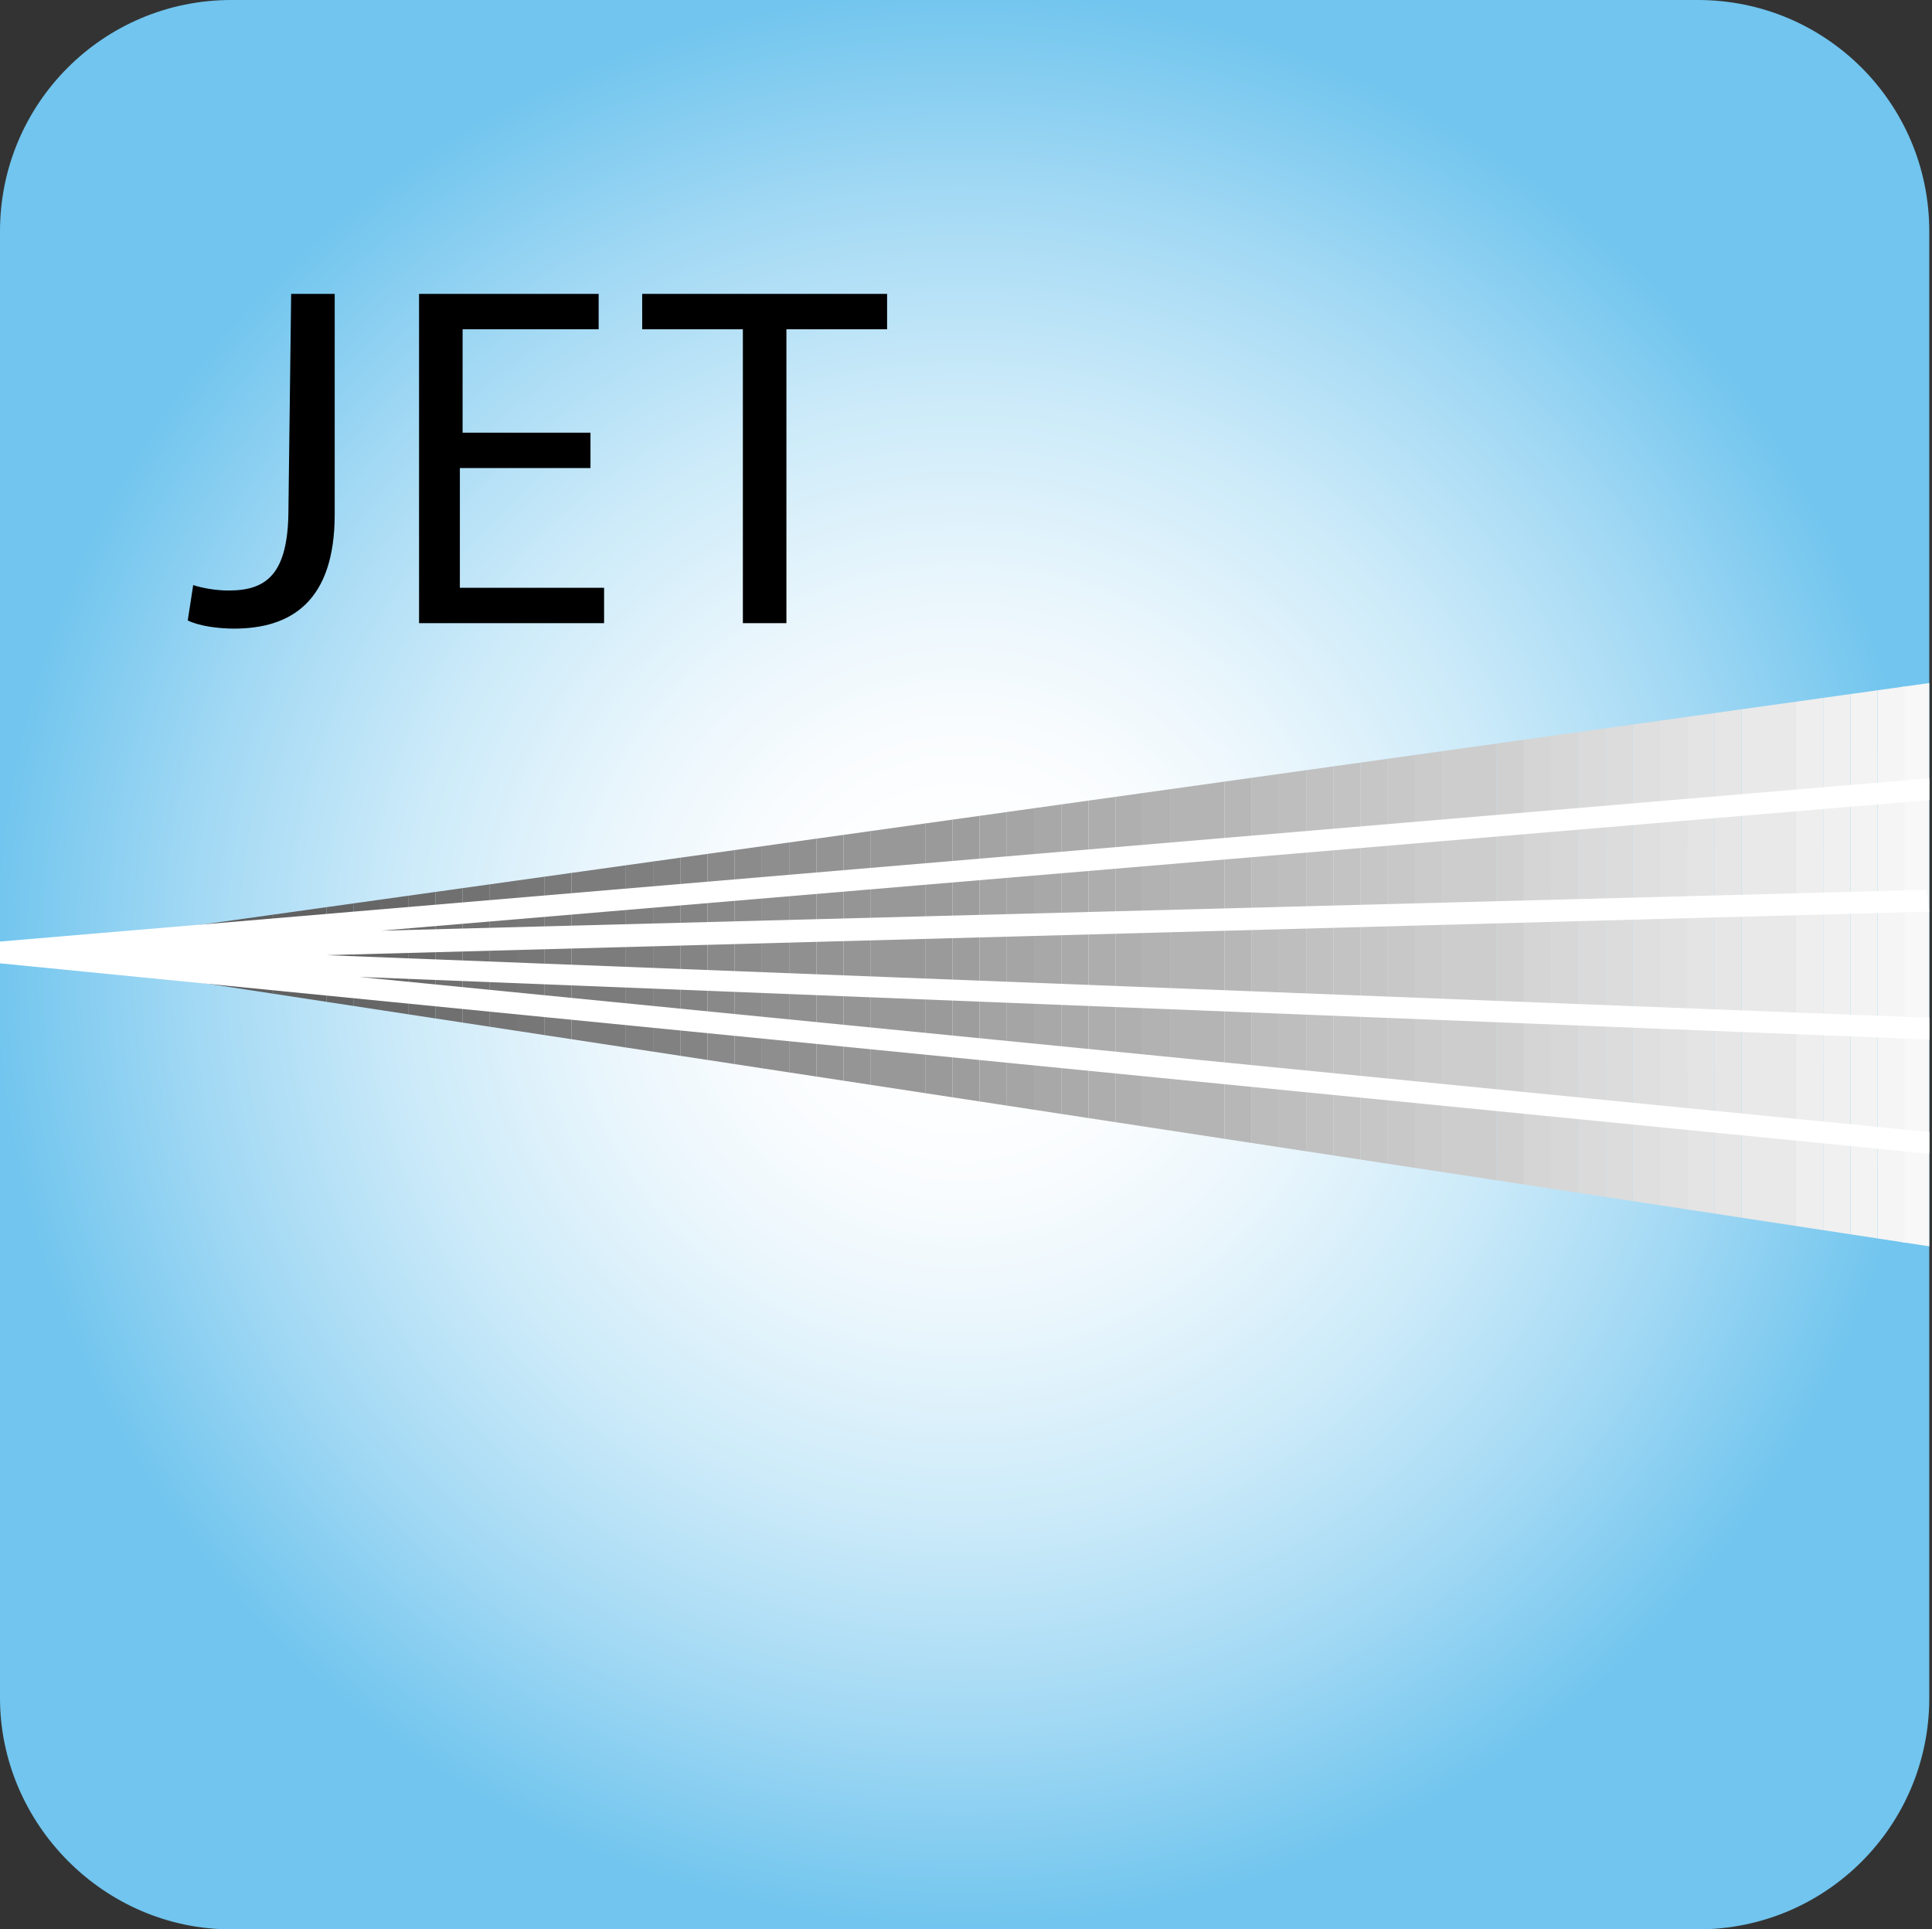 <?xml version="1.0" encoding="utf-8"?>
<!-- Generator: Adobe Illustrator 24.0.2, SVG Export Plug-In . SVG Version: 6.00 Build 0)  -->
<svg version="1.1" id="Layer_1" xmlns="http://www.w3.org/2000/svg" xmlns:xlink="http://www.w3.org/1999/xlink" x="0px" y="0px"
	 width="71px" height="70.9px" viewBox="0 0 71 70.9" style="enable-background:new 0 0 71 70.9;" xml:space="preserve">
<rect x="0" y="0" width="71" height="70.9" fill="#333333" stroke="none"/>
<style type="text/css">
	.st0{fill:url(#SVGID_1_);}
	.st1{clip-path:url(#SVGID_3_);}
	.st2{clip-path:url(#SVGID_5_);fill:#F8F8F8;}
	.st3{clip-path:url(#SVGID_7_);fill:#F7F7F7;}
	.st4{clip-path:url(#SVGID_9_);fill:#F6F6F6;}
	.st5{clip-path:url(#SVGID_11_);fill:#F5F5F5;}
	.st6{clip-path:url(#SVGID_13_);fill:#F4F4F4;}
	.st7{clip-path:url(#SVGID_15_);fill:#F3F3F3;}
	.st8{clip-path:url(#SVGID_17_);fill:#F2F2F2;}
	.st9{clip-path:url(#SVGID_19_);fill:#F1F1F1;}
	.st10{clip-path:url(#SVGID_21_);fill:#F0F0F0;}
	.st11{clip-path:url(#SVGID_23_);fill:#EFEFEF;}
	.st12{clip-path:url(#SVGID_25_);fill:#EEEEEE;}
	.st13{clip-path:url(#SVGID_27_);fill:#EDEDED;}
	.st14{clip-path:url(#SVGID_29_);fill:#ECECEC;}
	.st15{clip-path:url(#SVGID_31_);fill:#EBEBEB;}
	.st16{clip-path:url(#SVGID_33_);fill:#EAEAEA;}
	.st17{clip-path:url(#SVGID_35_);fill:#E9E9E9;}
	.st18{clip-path:url(#SVGID_37_);fill:#E8E8E8;}
	.st19{clip-path:url(#SVGID_39_);fill:#E7E7E7;}
	.st20{clip-path:url(#SVGID_41_);fill:#E6E6E6;}
	.st21{clip-path:url(#SVGID_43_);fill:#E5E5E5;}
	.st22{clip-path:url(#SVGID_45_);fill:#E4E4E4;}
	.st23{clip-path:url(#SVGID_47_);fill:#E3E3E3;}
	.st24{clip-path:url(#SVGID_49_);fill:#E2E2E2;}
	.st25{clip-path:url(#SVGID_51_);fill:#E1E1E1;}
	.st26{clip-path:url(#SVGID_53_);fill:#E0E0E0;}
	.st27{clip-path:url(#SVGID_55_);fill:#DFDFDF;}
	.st28{clip-path:url(#SVGID_57_);fill:#DEDEDE;}
	.st29{clip-path:url(#SVGID_59_);fill:#DDDDDD;}
	.st30{clip-path:url(#SVGID_61_);fill:#DCDCDC;}
	.st31{clip-path:url(#SVGID_63_);fill:#DBDBDB;}
	.st32{clip-path:url(#SVGID_65_);fill:#DADADA;}
	.st33{clip-path:url(#SVGID_67_);fill:#D9D9D9;}
	.st34{clip-path:url(#SVGID_69_);fill:#D8D8D8;}
	.st35{clip-path:url(#SVGID_71_);fill:#D7D7D7;}
	.st36{clip-path:url(#SVGID_73_);fill:#D6D6D6;}
	.st37{clip-path:url(#SVGID_75_);fill:#D5D5D5;}
	.st38{clip-path:url(#SVGID_77_);fill:#D4D4D4;}
	.st39{clip-path:url(#SVGID_79_);fill:#D3D3D3;}
	.st40{clip-path:url(#SVGID_81_);fill:#D2D2D2;}
	.st41{clip-path:url(#SVGID_83_);fill:#D1D1D1;}
	.st42{clip-path:url(#SVGID_85_);fill:#D0D0D0;}
	.st43{clip-path:url(#SVGID_87_);fill:#CFCFCF;}
	.st44{clip-path:url(#SVGID_89_);fill:#CECECE;}
	.st45{clip-path:url(#SVGID_91_);fill:#CDCDCD;}
	.st46{clip-path:url(#SVGID_93_);fill:#CCCCCC;}
	.st47{clip-path:url(#SVGID_95_);fill:#CBCBCB;}
	.st48{clip-path:url(#SVGID_97_);fill:#CACACA;}
	.st49{clip-path:url(#SVGID_99_);fill:#C9C9C9;}
	.st50{clip-path:url(#SVGID_101_);fill:#C8C8C8;}
	.st51{clip-path:url(#SVGID_103_);fill:#C7C7C7;}
	.st52{clip-path:url(#SVGID_105_);fill:#C6C6C6;}
	.st53{clip-path:url(#SVGID_107_);fill:#C5C5C5;}
	.st54{clip-path:url(#SVGID_109_);fill:#C4C4C4;}
	.st55{clip-path:url(#SVGID_111_);fill:#C3C3C3;}
	.st56{clip-path:url(#SVGID_113_);fill:#C2C2C2;}
	.st57{clip-path:url(#SVGID_115_);fill:#C1C1C1;}
	.st58{clip-path:url(#SVGID_117_);fill:#C0C0C0;}
	.st59{clip-path:url(#SVGID_119_);fill:#BFBFBF;}
	.st60{clip-path:url(#SVGID_121_);fill:#BEBEBE;}
	.st61{clip-path:url(#SVGID_123_);fill:#BDBDBD;}
	.st62{clip-path:url(#SVGID_125_);fill:#BCBCBC;}
	.st63{clip-path:url(#SVGID_127_);fill:#BBBBBB;}
	.st64{clip-path:url(#SVGID_129_);fill:#BABABA;}
	.st65{clip-path:url(#SVGID_131_);fill:#B9B9B9;}
	.st66{clip-path:url(#SVGID_133_);fill:#B8B8B8;}
	.st67{clip-path:url(#SVGID_135_);fill:#B7B7B7;}
	.st68{clip-path:url(#SVGID_137_);fill:#B6B6B6;}
	.st69{clip-path:url(#SVGID_139_);fill:#B5B5B5;}
	.st70{clip-path:url(#SVGID_141_);fill:#B4B4B4;}
	.st71{clip-path:url(#SVGID_143_);fill:#B3B3B3;}
	.st72{clip-path:url(#SVGID_145_);fill:#B2B2B2;}
	.st73{clip-path:url(#SVGID_147_);fill:#B1B1B1;}
	.st74{clip-path:url(#SVGID_149_);fill:#B0B0B0;}
	.st75{clip-path:url(#SVGID_151_);fill:#AFAFAF;}
	.st76{clip-path:url(#SVGID_153_);fill:#AEAEAE;}
	.st77{clip-path:url(#SVGID_155_);fill:#ADADAD;}
	.st78{clip-path:url(#SVGID_157_);fill:#ACACAC;}
	.st79{clip-path:url(#SVGID_159_);fill:#ABABAB;}
	.st80{clip-path:url(#SVGID_161_);fill:#AAAAAA;}
	.st81{clip-path:url(#SVGID_163_);fill:#A9A9A9;}
	.st82{clip-path:url(#SVGID_165_);fill:#A8A8A8;}
	.st83{clip-path:url(#SVGID_167_);fill:#A7A7A7;}
	.st84{clip-path:url(#SVGID_169_);fill:#A6A6A6;}
	.st85{clip-path:url(#SVGID_171_);fill:#A5A5A5;}
	.st86{clip-path:url(#SVGID_173_);fill:#A4A4A4;}
	.st87{clip-path:url(#SVGID_175_);fill:#A3A3A3;}
	.st88{clip-path:url(#SVGID_177_);fill:#A2A2A2;}
	.st89{clip-path:url(#SVGID_179_);fill:#A1A1A1;}
	.st90{clip-path:url(#SVGID_181_);fill:#A0A0A0;}
	.st91{clip-path:url(#SVGID_183_);fill:#9E9E9F;}
	.st92{clip-path:url(#SVGID_185_);fill:#9D9D9E;}
	.st93{clip-path:url(#SVGID_187_);fill:#9C9C9D;}
	.st94{clip-path:url(#SVGID_189_);fill:#9B9B9C;}
	.st95{clip-path:url(#SVGID_191_);fill:#9A9A9B;}
	.st96{clip-path:url(#SVGID_193_);fill:#99999A;}
	.st97{clip-path:url(#SVGID_195_);fill:#989899;}
	.st98{clip-path:url(#SVGID_197_);fill:#979798;}
	.st99{clip-path:url(#SVGID_199_);fill:#969697;}
	.st100{clip-path:url(#SVGID_201_);fill:#959596;}
	.st101{clip-path:url(#SVGID_203_);fill:#949495;}
	.st102{clip-path:url(#SVGID_205_);fill:#939394;}
	.st103{clip-path:url(#SVGID_207_);fill:#929293;}
	.st104{clip-path:url(#SVGID_209_);fill:#919192;}
	.st105{clip-path:url(#SVGID_211_);fill:#909091;}
	.st106{clip-path:url(#SVGID_213_);fill:#8F8F90;}
	.st107{clip-path:url(#SVGID_215_);fill:#8E8E8F;}
	.st108{clip-path:url(#SVGID_217_);fill:#8D8D8E;}
	.st109{clip-path:url(#SVGID_219_);fill:#8C8C8D;}
	.st110{clip-path:url(#SVGID_221_);fill:#8B8B8C;}
	.st111{clip-path:url(#SVGID_223_);fill:#8A8A8B;}
	.st112{clip-path:url(#SVGID_225_);fill:#89898A;}
	.st113{clip-path:url(#SVGID_227_);fill:#888889;}
	.st114{clip-path:url(#SVGID_229_);fill:#878788;}
	.st115{clip-path:url(#SVGID_231_);fill:#868687;}
	.st116{clip-path:url(#SVGID_233_);fill:#858586;}
	.st117{clip-path:url(#SVGID_235_);fill:#848485;}
	.st118{clip-path:url(#SVGID_237_);fill:#838384;}
	.st119{clip-path:url(#SVGID_239_);fill:#828283;}
	.st120{clip-path:url(#SVGID_241_);fill:#818182;}
	.st121{clip-path:url(#SVGID_243_);fill:#808081;}
	.st122{clip-path:url(#SVGID_245_);fill:#7F7F80;}
	.st123{clip-path:url(#SVGID_247_);fill:#7E7E7F;}
	.st124{clip-path:url(#SVGID_249_);fill:#7D7D7E;}
	.st125{clip-path:url(#SVGID_251_);fill:#7C7C7D;}
	.st126{clip-path:url(#SVGID_253_);fill:#7B7B7C;}
	.st127{clip-path:url(#SVGID_255_);fill:#7A7A7B;}
	.st128{clip-path:url(#SVGID_257_);fill:#79797A;}
	.st129{clip-path:url(#SVGID_259_);fill:#787879;}
	.st130{clip-path:url(#SVGID_261_);fill:#777778;}
	.st131{clip-path:url(#SVGID_263_);fill:#767677;}
	.st132{clip-path:url(#SVGID_265_);fill:#757576;}
	.st133{clip-path:url(#SVGID_267_);fill:#747475;}
	.st134{clip-path:url(#SVGID_269_);fill:#737374;}
	.st135{clip-path:url(#SVGID_271_);fill:#727273;}
	.st136{clip-path:url(#SVGID_273_);fill:#717172;}
	.st137{clip-path:url(#SVGID_275_);fill:#707071;}
	.st138{clip-path:url(#SVGID_277_);fill:#6F6F70;}
	.st139{clip-path:url(#SVGID_279_);fill:#6E6E6F;}
	.st140{clip-path:url(#SVGID_281_);fill:#6D6D6E;}
	.st141{clip-path:url(#SVGID_283_);fill:#6C6C6D;}
	.st142{clip-path:url(#SVGID_285_);fill:#6B6B6C;}
	.st143{clip-path:url(#SVGID_287_);fill:#6A6A6B;}
	.st144{clip-path:url(#SVGID_289_);fill:#69696A;}
	.st145{clip-path:url(#SVGID_291_);fill:#686869;}
	.st146{clip-path:url(#SVGID_293_);fill:#676768;}
	.st147{clip-path:url(#SVGID_295_);fill:#666667;}
	.st148{clip-path:url(#SVGID_297_);fill:#656566;}
	.st149{clip-path:url(#SVGID_299_);fill:#646465;}
	.st150{clip-path:url(#SVGID_301_);fill:#636364;}
	.st151{clip-path:url(#SVGID_303_);fill:#626263;}
	.st152{clip-path:url(#SVGID_305_);fill:#616162;}
	.st153{clip-path:url(#SVGID_307_);fill:#606061;}
	.st154{clip-path:url(#SVGID_309_);fill:#5F5F60;}
	.st155{clip-path:url(#SVGID_311_);fill:#5E5E5F;}
	.st156{clip-path:url(#SVGID_313_);fill:#5D5D5E;}
	.st157{clip-path:url(#SVGID_315_);fill:#5C5C5D;}
	.st158{clip-path:url(#SVGID_317_);fill:#5B5B5C;}
	.st159{clip-path:url(#SVGID_319_);fill:#5A5A5B;}
	.st160{clip-path:url(#SVGID_321_);fill:#59595A;}
	.st161{clip-path:url(#SVGID_323_);fill:#585859;}
	.st162{clip-path:url(#SVGID_325_);fill:#575758;}
	.st163{clip-path:url(#SVGID_327_);fill:#565657;}
	.st164{clip-path:url(#SVGID_329_);fill:#555556;}
	.st165{clip-path:url(#SVGID_331_);fill:#545455;}
	.st166{clip-path:url(#SVGID_333_);fill:#535354;}
	.st167{clip-path:url(#SVGID_335_);fill:#525253;}
	.st168{clip-path:url(#SVGID_337_);fill:#515152;}
	.st169{clip-path:url(#SVGID_339_);fill:#505051;}
	.st170{clip-path:url(#SVGID_341_);fill:#4F4F50;}
	.st171{clip-path:url(#SVGID_343_);fill:#4E4E4F;}
	.st172{clip-path:url(#SVGID_345_);fill:#4D4D4E;}
	.st173{clip-path:url(#SVGID_347_);fill:#4C4C4D;}
	.st174{clip-path:url(#SVGID_349_);fill:#4B4B4C;}
	.st175{clip-path:url(#SVGID_351_);fill:#4A4A4B;}
	.st176{clip-path:url(#SVGID_353_);fill:#49494A;}
	.st177{clip-path:url(#SVGID_355_);fill:#484849;}
	.st178{clip-path:url(#SVGID_357_);fill:#474748;}
	.st179{clip-path:url(#SVGID_359_);fill:#464647;}
	.st180{fill:#FFFFFF;}
</style>
<g>
	
		<radialGradient id="SVGID_1_" cx="-252.462" cy="381.926" r="2.184" gradientTransform="matrix(16.385 0 0 16.384 4171.944 -6222.225)" gradientUnits="userSpaceOnUse">
		<stop  offset="0" style="stop-color:#FFFFFF"/>
		<stop  offset="0.121" style="stop-color:#FFFFFF"/>
		<stop  offset="0.239" style="stop-color:#F9FCFE"/>
		<stop  offset="0.4" style="stop-color:#E7F5FC"/>
		<stop  offset="0.584" style="stop-color:#CBEAF9"/>
		<stop  offset="0.787" style="stop-color:#A3D9F4"/>
		<stop  offset="1" style="stop-color:#71C5EE"/>
	</radialGradient>
	<path class="st0" d="M0,8.5C0,3.8,3.8,0,8.5,0h53.9c4.7,0,8.5,3.8,8.5,8.5v53.9c0,4.7-3.8,8.5-8.5,8.5H8.5C3.8,70.9,0,67,0,62.4
		V8.5z"/>
</g>
<g>
	<g>
		<g>
			<defs>
				<polygon id="SVGID_2_" points="0.1,35 70.9,45.8 70.9,25.1 				"/>
			</defs>
			<clipPath id="SVGID_3_">
				<use xlink:href="#SVGID_2_"  style="overflow:visible;"/>
			</clipPath>
			<g class="st1">
				<g>
					<g>
						<defs>
							<rect id="SVGID_4_" x="0.1" y="25.1" width="70.8" height="20.7"/>
						</defs>
						<clipPath id="SVGID_5_">
							<use xlink:href="#SVGID_4_"  style="overflow:visible;"/>
						</clipPath>
						<polygon class="st2" points="69.9,46 69.9,25.1 71,24.8 71,46 						"/>
					</g>
					<g>
						<defs>
							<rect id="SVGID_6_" x="0.1" y="25.1" width="70.8" height="20.7"/>
						</defs>
						<clipPath id="SVGID_7_">
							<use xlink:href="#SVGID_6_"  style="overflow:visible;"/>
						</clipPath>
						<rect x="70" y="25.2" class="st3" width="0" height="20.8"/>
					</g>
					<g>
						<defs>
							<rect id="SVGID_8_" x="0.1" y="25.1" width="70.8" height="20.7"/>
						</defs>
						<clipPath id="SVGID_9_">
							<use xlink:href="#SVGID_8_"  style="overflow:visible;"/>
						</clipPath>
						<rect x="70" y="25.2" class="st4" width="0" height="20.8"/>
					</g>
					<g>
						<defs>
							<rect id="SVGID_10_" x="0.1" y="25.1" width="70.8" height="20.7"/>
						</defs>
						<clipPath id="SVGID_11_">
							<use xlink:href="#SVGID_10_"  style="overflow:visible;"/>
						</clipPath>
						<polygon class="st5" points="69,46 69,25.2 70,24.9 70,46 						"/>
					</g>
					<g>
						<defs>
							<rect id="SVGID_12_" x="0.1" y="25.1" width="70.8" height="20.7"/>
						</defs>
						<clipPath id="SVGID_13_">
							<use xlink:href="#SVGID_12_"  style="overflow:visible;"/>
						</clipPath>
						<rect x="69" y="25.2" class="st6" width="0" height="20.8"/>
					</g>
					<g>
						<defs>
							<rect id="SVGID_14_" x="0.1" y="25.1" width="70.8" height="20.7"/>
						</defs>
						<clipPath id="SVGID_15_">
							<use xlink:href="#SVGID_14_"  style="overflow:visible;"/>
						</clipPath>
						<rect x="68" y="25" class="st7" width="1" height="21"/>
					</g>
					<g>
						<defs>
							<rect id="SVGID_16_" x="0.1" y="25.1" width="70.8" height="20.7"/>
						</defs>
						<clipPath id="SVGID_17_">
							<use xlink:href="#SVGID_16_"  style="overflow:visible;"/>
						</clipPath>
						<rect x="68" y="25.2" class="st8" width="0" height="20.8"/>
					</g>
					<g>
						<defs>
							<rect id="SVGID_18_" x="0.1" y="25.1" width="70.8" height="20.7"/>
						</defs>
						<clipPath id="SVGID_19_">
							<use xlink:href="#SVGID_18_"  style="overflow:visible;"/>
						</clipPath>
						<rect x="68" y="25.2" class="st9" width="0" height="20.8"/>
					</g>
					<g>
						<defs>
							<rect id="SVGID_20_" x="0.1" y="25.1" width="70.8" height="20.7"/>
						</defs>
						<clipPath id="SVGID_21_">
							<use xlink:href="#SVGID_20_"  style="overflow:visible;"/>
						</clipPath>
						<rect x="67" y="25" class="st10" width="1" height="21"/>
					</g>
					<g>
						<defs>
							<rect id="SVGID_22_" x="0.1" y="25.1" width="70.8" height="20.7"/>
						</defs>
						<clipPath id="SVGID_23_">
							<use xlink:href="#SVGID_22_"  style="overflow:visible;"/>
						</clipPath>
						<rect x="67" y="25.2" class="st11" width="0" height="20.8"/>
					</g>
					<g>
						<defs>
							<rect id="SVGID_24_" x="0.1" y="25.1" width="70.8" height="20.7"/>
						</defs>
						<clipPath id="SVGID_25_">
							<use xlink:href="#SVGID_24_"  style="overflow:visible;"/>
						</clipPath>
						<rect x="66" y="25" class="st12" width="1" height="21"/>
					</g>
					<g>
						<defs>
							<rect id="SVGID_26_" x="0.1" y="25.1" width="70.8" height="20.7"/>
						</defs>
						<clipPath id="SVGID_27_">
							<use xlink:href="#SVGID_26_"  style="overflow:visible;"/>
						</clipPath>
						<rect x="66" y="25.2" class="st13" width="0" height="20.8"/>
					</g>
					<g>
						<defs>
							<rect id="SVGID_28_" x="0.1" y="25.1" width="70.8" height="20.7"/>
						</defs>
						<clipPath id="SVGID_29_">
							<use xlink:href="#SVGID_28_"  style="overflow:visible;"/>
						</clipPath>
						<rect x="66" y="25.2" class="st14" width="0" height="20.8"/>
					</g>
					<g>
						<defs>
							<rect id="SVGID_30_" x="0.1" y="25.1" width="70.8" height="20.7"/>
						</defs>
						<clipPath id="SVGID_31_">
							<use xlink:href="#SVGID_30_"  style="overflow:visible;"/>
						</clipPath>
						<rect x="66" y="25.1" class="st15" width="0" height="20.9"/>
					</g>
					<g>
						<defs>
							<rect id="SVGID_32_" x="0.1" y="25.1" width="70.8" height="20.7"/>
						</defs>
						<clipPath id="SVGID_33_">
							<use xlink:href="#SVGID_32_"  style="overflow:visible;"/>
						</clipPath>
						<rect x="66" y="25.2" class="st16" width="0" height="20.8"/>
					</g>
					<g>
						<defs>
							<rect id="SVGID_34_" x="0.1" y="25.1" width="70.8" height="20.7"/>
						</defs>
						<clipPath id="SVGID_35_">
							<use xlink:href="#SVGID_34_"  style="overflow:visible;"/>
						</clipPath>
						<rect x="64" y="25" class="st17" width="2" height="21"/>
					</g>
					<g>
						<defs>
							<rect id="SVGID_36_" x="0.1" y="25.1" width="70.8" height="20.7"/>
						</defs>
						<clipPath id="SVGID_37_">
							<use xlink:href="#SVGID_36_"  style="overflow:visible;"/>
						</clipPath>
						<rect x="64" y="25.2" class="st18" width="0" height="20.8"/>
					</g>
					<g>
						<defs>
							<rect id="SVGID_38_" x="0.1" y="25.1" width="70.8" height="20.7"/>
						</defs>
						<clipPath id="SVGID_39_">
							<use xlink:href="#SVGID_38_"  style="overflow:visible;"/>
						</clipPath>
						<rect x="64" y="25.2" class="st19" width="0" height="20.8"/>
					</g>
					<g>
						<defs>
							<rect id="SVGID_40_" x="0.1" y="25.1" width="70.8" height="20.7"/>
						</defs>
						<clipPath id="SVGID_41_">
							<use xlink:href="#SVGID_40_"  style="overflow:visible;"/>
						</clipPath>
						<rect x="63" y="25" class="st20" width="1" height="21"/>
					</g>
					<g>
						<defs>
							<rect id="SVGID_42_" x="0.1" y="25.1" width="70.8" height="20.7"/>
						</defs>
						<clipPath id="SVGID_43_">
							<use xlink:href="#SVGID_42_"  style="overflow:visible;"/>
						</clipPath>
						<rect x="63" y="25.2" class="st21" width="0" height="20.8"/>
					</g>
					<g>
						<defs>
							<rect id="SVGID_44_" x="0.1" y="25.1" width="70.8" height="20.7"/>
						</defs>
						<clipPath id="SVGID_45_">
							<use xlink:href="#SVGID_44_"  style="overflow:visible;"/>
						</clipPath>
						<rect x="62" y="25" class="st22" width="1" height="21"/>
					</g>
					<g>
						<defs>
							<rect id="SVGID_46_" x="0.1" y="25.1" width="70.8" height="20.7"/>
						</defs>
						<clipPath id="SVGID_47_">
							<use xlink:href="#SVGID_46_"  style="overflow:visible;"/>
						</clipPath>
						<rect x="62" y="25.2" class="st23" width="0" height="20.8"/>
					</g>
					<g>
						<defs>
							<rect id="SVGID_48_" x="0.1" y="25.1" width="70.8" height="20.7"/>
						</defs>
						<clipPath id="SVGID_49_">
							<use xlink:href="#SVGID_48_"  style="overflow:visible;"/>
						</clipPath>
						<rect x="62" y="25.2" class="st24" width="0" height="20.8"/>
					</g>
					<g>
						<defs>
							<rect id="SVGID_50_" x="0.1" y="25.1" width="70.8" height="20.7"/>
						</defs>
						<clipPath id="SVGID_51_">
							<use xlink:href="#SVGID_50_"  style="overflow:visible;"/>
						</clipPath>
						<rect x="61" y="25" class="st25" width="1" height="21"/>
					</g>
					<g>
						<defs>
							<rect id="SVGID_52_" x="0.1" y="25.1" width="70.8" height="20.7"/>
						</defs>
						<clipPath id="SVGID_53_">
							<use xlink:href="#SVGID_52_"  style="overflow:visible;"/>
						</clipPath>
						<rect x="61" y="25.2" class="st26" width="0" height="20.8"/>
					</g>
					<g>
						<defs>
							<rect id="SVGID_54_" x="0.1" y="25.1" width="70.8" height="20.7"/>
						</defs>
						<clipPath id="SVGID_55_">
							<use xlink:href="#SVGID_54_"  style="overflow:visible;"/>
						</clipPath>
						<rect x="60" y="25" class="st27" width="1" height="21"/>
					</g>
					<g>
						<defs>
							<rect id="SVGID_56_" x="0.1" y="25.1" width="70.8" height="20.7"/>
						</defs>
						<clipPath id="SVGID_57_">
							<use xlink:href="#SVGID_56_"  style="overflow:visible;"/>
						</clipPath>
						<rect x="60" y="25.2" class="st28" width="0" height="20.8"/>
					</g>
					<g>
						<defs>
							<rect id="SVGID_58_" x="0.1" y="25.1" width="70.8" height="20.7"/>
						</defs>
						<clipPath id="SVGID_59_">
							<use xlink:href="#SVGID_58_"  style="overflow:visible;"/>
						</clipPath>
						<rect x="60" y="25.2" class="st29" width="0" height="20.8"/>
					</g>
					<g>
						<defs>
							<rect id="SVGID_60_" x="0.1" y="25.1" width="70.8" height="20.7"/>
						</defs>
						<clipPath id="SVGID_61_">
							<use xlink:href="#SVGID_60_"  style="overflow:visible;"/>
						</clipPath>
						<rect x="59" y="25" class="st30" width="1" height="21"/>
					</g>
					<g>
						<defs>
							<rect id="SVGID_62_" x="0.1" y="25.1" width="70.8" height="20.7"/>
						</defs>
						<clipPath id="SVGID_63_">
							<use xlink:href="#SVGID_62_"  style="overflow:visible;"/>
						</clipPath>
						<rect x="59" y="25.2" class="st31" width="0" height="20.8"/>
					</g>
					<g>
						<defs>
							<rect id="SVGID_64_" x="0.1" y="25.1" width="70.8" height="20.7"/>
						</defs>
						<clipPath id="SVGID_65_">
							<use xlink:href="#SVGID_64_"  style="overflow:visible;"/>
						</clipPath>
						<rect x="58" y="25" class="st32" width="1" height="21"/>
					</g>
					<g>
						<defs>
							<rect id="SVGID_66_" x="0.1" y="25.1" width="70.8" height="20.7"/>
						</defs>
						<clipPath id="SVGID_67_">
							<use xlink:href="#SVGID_66_"  style="overflow:visible;"/>
						</clipPath>
						<rect x="58" y="25.2" class="st33" width="0" height="20.8"/>
					</g>
					<g>
						<defs>
							<rect id="SVGID_68_" x="0.1" y="25.1" width="70.8" height="20.7"/>
						</defs>
						<clipPath id="SVGID_69_">
							<use xlink:href="#SVGID_68_"  style="overflow:visible;"/>
						</clipPath>
						<rect x="58" y="25.2" class="st34" width="0" height="20.8"/>
					</g>
					<g>
						<defs>
							<rect id="SVGID_70_" x="0.1" y="25.1" width="70.8" height="20.7"/>
						</defs>
						<clipPath id="SVGID_71_">
							<use xlink:href="#SVGID_70_"  style="overflow:visible;"/>
						</clipPath>
						<rect x="57" y="25" class="st35" width="1" height="21"/>
					</g>
					<g>
						<defs>
							<rect id="SVGID_72_" x="0.1" y="25.1" width="70.8" height="20.7"/>
						</defs>
						<clipPath id="SVGID_73_">
							<use xlink:href="#SVGID_72_"  style="overflow:visible;"/>
						</clipPath>
						<rect x="57" y="25.2" class="st36" width="0" height="20.8"/>
					</g>
					<g>
						<defs>
							<rect id="SVGID_74_" x="0.1" y="25.1" width="70.8" height="20.7"/>
						</defs>
						<clipPath id="SVGID_75_">
							<use xlink:href="#SVGID_74_"  style="overflow:visible;"/>
						</clipPath>
						<rect x="56" y="25" class="st37" width="1" height="21"/>
					</g>
					<g>
						<defs>
							<rect id="SVGID_76_" x="0.1" y="25.1" width="70.8" height="20.7"/>
						</defs>
						<clipPath id="SVGID_77_">
							<use xlink:href="#SVGID_76_"  style="overflow:visible;"/>
						</clipPath>
						<rect x="56" y="25.2" class="st38" width="0" height="20.8"/>
					</g>
					<g>
						<defs>
							<rect id="SVGID_78_" x="0.1" y="25.1" width="70.8" height="20.7"/>
						</defs>
						<clipPath id="SVGID_79_">
							<use xlink:href="#SVGID_78_"  style="overflow:visible;"/>
						</clipPath>
						<rect x="56" y="25.2" class="st39" width="0" height="20.8"/>
					</g>
					<g>
						<defs>
							<rect id="SVGID_80_" x="0.1" y="25.1" width="70.8" height="20.7"/>
						</defs>
						<clipPath id="SVGID_81_">
							<use xlink:href="#SVGID_80_"  style="overflow:visible;"/>
						</clipPath>
						<rect x="56" y="25.1" class="st40" width="0" height="20.9"/>
					</g>
					<g>
						<defs>
							<rect id="SVGID_82_" x="0.1" y="25.1" width="70.8" height="20.7"/>
						</defs>
						<clipPath id="SVGID_83_">
							<use xlink:href="#SVGID_82_"  style="overflow:visible;"/>
						</clipPath>
						<rect x="56" y="25.2" class="st41" width="0" height="20.8"/>
					</g>
					<g>
						<defs>
							<rect id="SVGID_84_" x="0.1" y="25.1" width="70.8" height="20.7"/>
						</defs>
						<clipPath id="SVGID_85_">
							<use xlink:href="#SVGID_84_"  style="overflow:visible;"/>
						</clipPath>
						<rect x="55" y="25" class="st42" width="1" height="21"/>
					</g>
					<g>
						<defs>
							<rect id="SVGID_86_" x="0.1" y="25.1" width="70.8" height="20.7"/>
						</defs>
						<clipPath id="SVGID_87_">
							<use xlink:href="#SVGID_86_"  style="overflow:visible;"/>
						</clipPath>
						<rect x="55" y="25.2" class="st43" width="0" height="20.8"/>
					</g>
					<g>
						<defs>
							<rect id="SVGID_88_" x="0.1" y="25.1" width="70.8" height="20.7"/>
						</defs>
						<clipPath id="SVGID_89_">
							<use xlink:href="#SVGID_88_"  style="overflow:visible;"/>
						</clipPath>
						<rect x="55" y="25.2" class="st44" width="0" height="20.8"/>
					</g>
					<g>
						<defs>
							<rect id="SVGID_90_" x="0.1" y="25.1" width="70.8" height="20.7"/>
						</defs>
						<clipPath id="SVGID_91_">
							<use xlink:href="#SVGID_90_"  style="overflow:visible;"/>
						</clipPath>
						<rect x="53" y="25" class="st45" width="2" height="21"/>
					</g>
					<g>
						<defs>
							<rect id="SVGID_92_" x="0.1" y="25.1" width="70.8" height="20.7"/>
						</defs>
						<clipPath id="SVGID_93_">
							<use xlink:href="#SVGID_92_"  style="overflow:visible;"/>
						</clipPath>
						<rect x="53" y="25.2" class="st46" width="0" height="20.8"/>
					</g>
					<g>
						<defs>
							<rect id="SVGID_94_" x="0.1" y="25.1" width="70.8" height="20.7"/>
						</defs>
						<clipPath id="SVGID_95_">
							<use xlink:href="#SVGID_94_"  style="overflow:visible;"/>
						</clipPath>
						<rect x="52" y="25" class="st47" width="1" height="21"/>
					</g>
					<g>
						<defs>
							<rect id="SVGID_96_" x="0.1" y="25.1" width="70.8" height="20.7"/>
						</defs>
						<clipPath id="SVGID_97_">
							<use xlink:href="#SVGID_96_"  style="overflow:visible;"/>
						</clipPath>
						<rect x="52" y="25.2" class="st48" width="0" height="20.8"/>
					</g>
					<g>
						<defs>
							<rect id="SVGID_98_" x="0.1" y="25.1" width="70.8" height="20.7"/>
						</defs>
						<clipPath id="SVGID_99_">
							<use xlink:href="#SVGID_98_"  style="overflow:visible;"/>
						</clipPath>
						<rect x="52" y="25.2" class="st49" width="0" height="20.8"/>
					</g>
					<g>
						<defs>
							<rect id="SVGID_100_" x="0.1" y="25.1" width="70.8" height="20.7"/>
						</defs>
						<clipPath id="SVGID_101_">
							<use xlink:href="#SVGID_100_"  style="overflow:visible;"/>
						</clipPath>
						<rect x="51" y="25" class="st50" width="1" height="21"/>
					</g>
					<g>
						<defs>
							<rect id="SVGID_102_" x="0.1" y="25.1" width="70.8" height="20.7"/>
						</defs>
						<clipPath id="SVGID_103_">
							<use xlink:href="#SVGID_102_"  style="overflow:visible;"/>
						</clipPath>
						<rect x="51" y="25.2" class="st51" width="0" height="20.8"/>
					</g>
					<g>
						<defs>
							<rect id="SVGID_104_" x="0.1" y="25.1" width="70.8" height="20.7"/>
						</defs>
						<clipPath id="SVGID_105_">
							<use xlink:href="#SVGID_104_"  style="overflow:visible;"/>
						</clipPath>
						<rect x="50" y="25" class="st52" width="1" height="21"/>
					</g>
					<g>
						<defs>
							<rect id="SVGID_106_" x="0.1" y="25.1" width="70.8" height="20.7"/>
						</defs>
						<clipPath id="SVGID_107_">
							<use xlink:href="#SVGID_106_"  style="overflow:visible;"/>
						</clipPath>
						<rect x="50" y="25.2" class="st53" width="0" height="20.8"/>
					</g>
					<g>
						<defs>
							<rect id="SVGID_108_" x="0.1" y="25.1" width="70.8" height="20.7"/>
						</defs>
						<clipPath id="SVGID_109_">
							<use xlink:href="#SVGID_108_"  style="overflow:visible;"/>
						</clipPath>
						<rect x="50" y="25.2" class="st54" width="0" height="20.8"/>
					</g>
					<g>
						<defs>
							<rect id="SVGID_110_" x="0.1" y="25.1" width="70.8" height="20.7"/>
						</defs>
						<clipPath id="SVGID_111_">
							<use xlink:href="#SVGID_110_"  style="overflow:visible;"/>
						</clipPath>
						<rect x="49" y="25" class="st55" width="1" height="21"/>
					</g>
					<g>
						<defs>
							<rect id="SVGID_112_" x="0.1" y="25.1" width="70.8" height="20.7"/>
						</defs>
						<clipPath id="SVGID_113_">
							<use xlink:href="#SVGID_112_"  style="overflow:visible;"/>
						</clipPath>
						<rect x="49" y="25.2" class="st56" width="0" height="20.8"/>
					</g>
					<g>
						<defs>
							<rect id="SVGID_114_" x="0.1" y="25.1" width="70.8" height="20.7"/>
						</defs>
						<clipPath id="SVGID_115_">
							<use xlink:href="#SVGID_114_"  style="overflow:visible;"/>
						</clipPath>
						<rect x="48" y="25" class="st57" width="1" height="21"/>
					</g>
					<g>
						<defs>
							<rect id="SVGID_116_" x="0.1" y="25.1" width="70.8" height="20.7"/>
						</defs>
						<clipPath id="SVGID_117_">
							<use xlink:href="#SVGID_116_"  style="overflow:visible;"/>
						</clipPath>
						<rect x="48" y="25.2" class="st58" width="0" height="20.8"/>
					</g>
					<g>
						<defs>
							<rect id="SVGID_118_" x="0.1" y="25.1" width="70.8" height="20.7"/>
						</defs>
						<clipPath id="SVGID_119_">
							<use xlink:href="#SVGID_118_"  style="overflow:visible;"/>
						</clipPath>
						<rect x="48" y="25.2" class="st59" width="0" height="20.8"/>
					</g>
					<g>
						<defs>
							<rect id="SVGID_120_" x="0.1" y="25.1" width="70.8" height="20.7"/>
						</defs>
						<clipPath id="SVGID_121_">
							<use xlink:href="#SVGID_120_"  style="overflow:visible;"/>
						</clipPath>
						<rect x="47" y="25" class="st60" width="1" height="21"/>
					</g>
					<g>
						<defs>
							<rect id="SVGID_122_" x="0.1" y="25.1" width="70.8" height="20.7"/>
						</defs>
						<clipPath id="SVGID_123_">
							<use xlink:href="#SVGID_122_"  style="overflow:visible;"/>
						</clipPath>
						<rect x="47" y="25.2" class="st61" width="0" height="20.8"/>
					</g>
					<g>
						<defs>
							<rect id="SVGID_124_" x="0.1" y="25.1" width="70.8" height="20.7"/>
						</defs>
						<clipPath id="SVGID_125_">
							<use xlink:href="#SVGID_124_"  style="overflow:visible;"/>
						</clipPath>
						<rect x="46" y="25" class="st62" width="1" height="21"/>
					</g>
					<g>
						<defs>
							<rect id="SVGID_126_" x="0.1" y="25.1" width="70.8" height="20.7"/>
						</defs>
						<clipPath id="SVGID_127_">
							<use xlink:href="#SVGID_126_"  style="overflow:visible;"/>
						</clipPath>
						<rect x="46" y="25.2" class="st63" width="0" height="20.8"/>
					</g>
					<g>
						<defs>
							<rect id="SVGID_128_" x="0.1" y="25.1" width="70.8" height="20.7"/>
						</defs>
						<clipPath id="SVGID_129_">
							<use xlink:href="#SVGID_128_"  style="overflow:visible;"/>
						</clipPath>
						<rect x="46" y="25.2" class="st64" width="0" height="20.8"/>
					</g>
					<g>
						<defs>
							<rect id="SVGID_130_" x="0.1" y="25.1" width="70.8" height="20.7"/>
						</defs>
						<clipPath id="SVGID_131_">
							<use xlink:href="#SVGID_130_"  style="overflow:visible;"/>
						</clipPath>
						<rect x="46" y="25.1" class="st65" width="0" height="20.9"/>
					</g>
					<g>
						<defs>
							<rect id="SVGID_132_" x="0.1" y="25.1" width="70.8" height="20.7"/>
						</defs>
						<clipPath id="SVGID_133_">
							<use xlink:href="#SVGID_132_"  style="overflow:visible;"/>
						</clipPath>
						<rect x="46" y="25.2" class="st66" width="0" height="20.8"/>
					</g>
					<g>
						<defs>
							<rect id="SVGID_134_" x="0.1" y="25.1" width="70.8" height="20.7"/>
						</defs>
						<clipPath id="SVGID_135_">
							<use xlink:href="#SVGID_134_"  style="overflow:visible;"/>
						</clipPath>
						<rect x="45" y="25" class="st67" width="1" height="21"/>
					</g>
					<g>
						<defs>
							<rect id="SVGID_136_" x="0.1" y="25.1" width="70.8" height="20.7"/>
						</defs>
						<clipPath id="SVGID_137_">
							<use xlink:href="#SVGID_136_"  style="overflow:visible;"/>
						</clipPath>
						<rect x="45" y="25.2" class="st68" width="0" height="20.8"/>
					</g>
					<g>
						<defs>
							<rect id="SVGID_138_" x="0.1" y="25.1" width="70.8" height="20.7"/>
						</defs>
						<clipPath id="SVGID_139_">
							<use xlink:href="#SVGID_138_"  style="overflow:visible;"/>
						</clipPath>
						<rect x="45" y="25.2" class="st69" width="0" height="20.8"/>
					</g>
					<g>
						<defs>
							<rect id="SVGID_140_" x="0.1" y="25.1" width="70.8" height="20.7"/>
						</defs>
						<clipPath id="SVGID_141_">
							<use xlink:href="#SVGID_140_"  style="overflow:visible;"/>
						</clipPath>
						<rect x="43" y="25" class="st70" width="2" height="21"/>
					</g>
					<g>
						<defs>
							<rect id="SVGID_142_" x="0.1" y="25.1" width="70.8" height="20.7"/>
						</defs>
						<clipPath id="SVGID_143_">
							<use xlink:href="#SVGID_142_"  style="overflow:visible;"/>
						</clipPath>
						<rect x="43" y="25.2" class="st71" width="0" height="20.8"/>
					</g>
					<g>
						<defs>
							<rect id="SVGID_144_" x="0.1" y="25.1" width="70.8" height="20.7"/>
						</defs>
						<clipPath id="SVGID_145_">
							<use xlink:href="#SVGID_144_"  style="overflow:visible;"/>
						</clipPath>
						<rect x="42" y="25" class="st72" width="1" height="21"/>
					</g>
					<g>
						<defs>
							<rect id="SVGID_146_" x="0.1" y="25.1" width="70.8" height="20.7"/>
						</defs>
						<clipPath id="SVGID_147_">
							<use xlink:href="#SVGID_146_"  style="overflow:visible;"/>
						</clipPath>
						<rect x="42" y="25.2" class="st73" width="0" height="20.8"/>
					</g>
					<g>
						<defs>
							<rect id="SVGID_148_" x="0.1" y="25.1" width="70.8" height="20.7"/>
						</defs>
						<clipPath id="SVGID_149_">
							<use xlink:href="#SVGID_148_"  style="overflow:visible;"/>
						</clipPath>
						<rect x="42" y="25.2" class="st74" width="0" height="20.8"/>
					</g>
					<g>
						<defs>
							<rect id="SVGID_150_" x="0.1" y="25.1" width="70.8" height="20.7"/>
						</defs>
						<clipPath id="SVGID_151_">
							<use xlink:href="#SVGID_150_"  style="overflow:visible;"/>
						</clipPath>
						<rect x="41" y="25" class="st75" width="1" height="21"/>
					</g>
					<g>
						<defs>
							<rect id="SVGID_152_" x="0.1" y="25.1" width="70.8" height="20.7"/>
						</defs>
						<clipPath id="SVGID_153_">
							<use xlink:href="#SVGID_152_"  style="overflow:visible;"/>
						</clipPath>
						<rect x="41" y="25.2" class="st76" width="0" height="20.8"/>
					</g>
					<g>
						<defs>
							<rect id="SVGID_154_" x="0.1" y="25.1" width="70.8" height="20.7"/>
						</defs>
						<clipPath id="SVGID_155_">
							<use xlink:href="#SVGID_154_"  style="overflow:visible;"/>
						</clipPath>
						<rect x="40" y="25" class="st77" width="1" height="21"/>
					</g>
					<g>
						<defs>
							<rect id="SVGID_156_" x="0.1" y="25.1" width="70.8" height="20.7"/>
						</defs>
						<clipPath id="SVGID_157_">
							<use xlink:href="#SVGID_156_"  style="overflow:visible;"/>
						</clipPath>
						<rect x="40" y="25.2" class="st78" width="0" height="20.8"/>
					</g>
					<g>
						<defs>
							<rect id="SVGID_158_" x="0.1" y="25.1" width="70.8" height="20.7"/>
						</defs>
						<clipPath id="SVGID_159_">
							<use xlink:href="#SVGID_158_"  style="overflow:visible;"/>
						</clipPath>
						<rect x="40" y="25.2" class="st79" width="0" height="20.8"/>
					</g>
					<g>
						<defs>
							<rect id="SVGID_160_" x="0.1" y="25.1" width="70.8" height="20.7"/>
						</defs>
						<clipPath id="SVGID_161_">
							<use xlink:href="#SVGID_160_"  style="overflow:visible;"/>
						</clipPath>
						<rect x="39" y="25" class="st80" width="1" height="21"/>
					</g>
					<g>
						<defs>
							<rect id="SVGID_162_" x="0.1" y="25.1" width="70.8" height="20.7"/>
						</defs>
						<clipPath id="SVGID_163_">
							<use xlink:href="#SVGID_162_"  style="overflow:visible;"/>
						</clipPath>
						<rect x="39" y="25.2" class="st81" width="0" height="20.8"/>
					</g>
					<g>
						<defs>
							<rect id="SVGID_164_" x="0.1" y="25.1" width="70.8" height="20.7"/>
						</defs>
						<clipPath id="SVGID_165_">
							<use xlink:href="#SVGID_164_"  style="overflow:visible;"/>
						</clipPath>
						<rect x="38" y="25" class="st82" width="1" height="21"/>
					</g>
					<g>
						<defs>
							<rect id="SVGID_166_" x="0.1" y="25.1" width="70.8" height="20.7"/>
						</defs>
						<clipPath id="SVGID_167_">
							<use xlink:href="#SVGID_166_"  style="overflow:visible;"/>
						</clipPath>
						<rect x="38" y="25.2" class="st83" width="0" height="20.8"/>
					</g>
					<g>
						<defs>
							<rect id="SVGID_168_" x="0.1" y="25.1" width="70.8" height="20.7"/>
						</defs>
						<clipPath id="SVGID_169_">
							<use xlink:href="#SVGID_168_"  style="overflow:visible;"/>
						</clipPath>
						<rect x="38" y="25.2" class="st84" width="0" height="20.8"/>
					</g>
					<g>
						<defs>
							<rect id="SVGID_170_" x="0.1" y="25.1" width="70.8" height="20.7"/>
						</defs>
						<clipPath id="SVGID_171_">
							<use xlink:href="#SVGID_170_"  style="overflow:visible;"/>
						</clipPath>
						<rect x="37" y="25" class="st85" width="1" height="21"/>
					</g>
					<g>
						<defs>
							<rect id="SVGID_172_" x="0.1" y="25.1" width="70.8" height="20.7"/>
						</defs>
						<clipPath id="SVGID_173_">
							<use xlink:href="#SVGID_172_"  style="overflow:visible;"/>
						</clipPath>
						<rect x="37" y="25.2" class="st86" width="0" height="20.8"/>
					</g>
					<g>
						<defs>
							<rect id="SVGID_174_" x="0.1" y="25.1" width="70.8" height="20.7"/>
						</defs>
						<clipPath id="SVGID_175_">
							<use xlink:href="#SVGID_174_"  style="overflow:visible;"/>
						</clipPath>
						<rect x="36" y="25" class="st87" width="1" height="21"/>
					</g>
					<g>
						<defs>
							<rect id="SVGID_176_" x="0.1" y="25.1" width="70.8" height="20.7"/>
						</defs>
						<clipPath id="SVGID_177_">
							<use xlink:href="#SVGID_176_"  style="overflow:visible;"/>
						</clipPath>
						<rect x="36" y="25.2" class="st88" width="0" height="20.8"/>
					</g>
					<g>
						<defs>
							<rect id="SVGID_178_" x="0.1" y="25.1" width="70.8" height="20.7"/>
						</defs>
						<clipPath id="SVGID_179_">
							<use xlink:href="#SVGID_178_"  style="overflow:visible;"/>
						</clipPath>
						<rect x="36" y="25.2" class="st89" width="0" height="20.8"/>
					</g>
					<g>
						<defs>
							<rect id="SVGID_180_" x="0.1" y="25.1" width="70.8" height="20.7"/>
						</defs>
						<clipPath id="SVGID_181_">
							<use xlink:href="#SVGID_180_"  style="overflow:visible;"/>
						</clipPath>
						<rect x="36" y="25.1" class="st90" width="0" height="20.9"/>
					</g>
					<g>
						<defs>
							<rect id="SVGID_182_" x="0.1" y="25.1" width="70.8" height="20.7"/>
						</defs>
						<clipPath id="SVGID_183_">
							<use xlink:href="#SVGID_182_"  style="overflow:visible;"/>
						</clipPath>
						<rect x="36" y="25.2" class="st91" width="0" height="20.8"/>
					</g>
					<g>
						<defs>
							<rect id="SVGID_184_" x="0.1" y="25.1" width="70.8" height="20.7"/>
						</defs>
						<clipPath id="SVGID_185_">
							<use xlink:href="#SVGID_184_"  style="overflow:visible;"/>
						</clipPath>
						<rect x="35" y="25" class="st92" width="1" height="21"/>
					</g>
					<g>
						<defs>
							<rect id="SVGID_186_" x="0.1" y="25.1" width="70.8" height="20.7"/>
						</defs>
						<clipPath id="SVGID_187_">
							<use xlink:href="#SVGID_186_"  style="overflow:visible;"/>
						</clipPath>
						<rect x="35" y="25.2" class="st93" width="0" height="20.8"/>
					</g>
					<g>
						<defs>
							<rect id="SVGID_188_" x="0.1" y="25.1" width="70.8" height="20.7"/>
						</defs>
						<clipPath id="SVGID_189_">
							<use xlink:href="#SVGID_188_"  style="overflow:visible;"/>
						</clipPath>
						<rect x="35" y="25.2" class="st94" width="0" height="20.8"/>
					</g>
					<g>
						<defs>
							<rect id="SVGID_190_" x="0.1" y="25.1" width="70.8" height="20.7"/>
						</defs>
						<clipPath id="SVGID_191_">
							<use xlink:href="#SVGID_190_"  style="overflow:visible;"/>
						</clipPath>
						<rect x="34" y="25" class="st95" width="1" height="21"/>
					</g>
					<g>
						<defs>
							<rect id="SVGID_192_" x="0.1" y="25.1" width="70.8" height="20.7"/>
						</defs>
						<clipPath id="SVGID_193_">
							<use xlink:href="#SVGID_192_"  style="overflow:visible;"/>
						</clipPath>
						<rect x="34" y="25.2" class="st96" width="0" height="20.8"/>
					</g>
					<g>
						<defs>
							<rect id="SVGID_194_" x="0.1" y="25.1" width="70.8" height="20.7"/>
						</defs>
						<clipPath id="SVGID_195_">
							<use xlink:href="#SVGID_194_"  style="overflow:visible;"/>
						</clipPath>
						<rect x="32" y="25" class="st97" width="2" height="21"/>
					</g>
					<g>
						<defs>
							<rect id="SVGID_196_" x="0.1" y="25.1" width="70.8" height="20.7"/>
						</defs>
						<clipPath id="SVGID_197_">
							<use xlink:href="#SVGID_196_"  style="overflow:visible;"/>
						</clipPath>
						<rect x="32" y="25.2" class="st98" width="0" height="20.8"/>
					</g>
					<g>
						<defs>
							<rect id="SVGID_198_" x="0.1" y="25.1" width="70.8" height="20.7"/>
						</defs>
						<clipPath id="SVGID_199_">
							<use xlink:href="#SVGID_198_"  style="overflow:visible;"/>
						</clipPath>
						<rect x="32" y="25.2" class="st99" width="0" height="20.8"/>
					</g>
					<g>
						<defs>
							<rect id="SVGID_200_" x="0.1" y="25.1" width="70.8" height="20.7"/>
						</defs>
						<clipPath id="SVGID_201_">
							<use xlink:href="#SVGID_200_"  style="overflow:visible;"/>
						</clipPath>
						<rect x="31" y="25" class="st100" width="1" height="21"/>
					</g>
					<g>
						<defs>
							<rect id="SVGID_202_" x="0.1" y="25.1" width="70.8" height="20.7"/>
						</defs>
						<clipPath id="SVGID_203_">
							<use xlink:href="#SVGID_202_"  style="overflow:visible;"/>
						</clipPath>
						<rect x="31" y="25.2" class="st101" width="0" height="20.8"/>
					</g>
					<g>
						<defs>
							<rect id="SVGID_204_" x="0.1" y="25.1" width="70.8" height="20.7"/>
						</defs>
						<clipPath id="SVGID_205_">
							<use xlink:href="#SVGID_204_"  style="overflow:visible;"/>
						</clipPath>
						<rect x="30" y="25" class="st102" width="1" height="21"/>
					</g>
					<g>
						<defs>
							<rect id="SVGID_206_" x="0.1" y="25.1" width="70.8" height="20.7"/>
						</defs>
						<clipPath id="SVGID_207_">
							<use xlink:href="#SVGID_206_"  style="overflow:visible;"/>
						</clipPath>
						<rect x="30" y="25.2" class="st103" width="0" height="20.8"/>
					</g>
					<g>
						<defs>
							<rect id="SVGID_208_" x="0.1" y="25.1" width="70.8" height="20.7"/>
						</defs>
						<clipPath id="SVGID_209_">
							<use xlink:href="#SVGID_208_"  style="overflow:visible;"/>
						</clipPath>
						<rect x="30" y="25.2" class="st104" width="0" height="20.8"/>
					</g>
					<g>
						<defs>
							<rect id="SVGID_210_" x="0.1" y="25.1" width="70.8" height="20.7"/>
						</defs>
						<clipPath id="SVGID_211_">
							<use xlink:href="#SVGID_210_"  style="overflow:visible;"/>
						</clipPath>
						<rect x="29" y="25" class="st105" width="1" height="21"/>
					</g>
					<g>
						<defs>
							<rect id="SVGID_212_" x="0.1" y="25.1" width="70.8" height="20.7"/>
						</defs>
						<clipPath id="SVGID_213_">
							<use xlink:href="#SVGID_212_"  style="overflow:visible;"/>
						</clipPath>
						<rect x="29" y="25.2" class="st106" width="0" height="20.8"/>
					</g>
					<g>
						<defs>
							<rect id="SVGID_214_" x="0.1" y="25.1" width="70.8" height="20.7"/>
						</defs>
						<clipPath id="SVGID_215_">
							<use xlink:href="#SVGID_214_"  style="overflow:visible;"/>
						</clipPath>
						<rect x="28" y="25" class="st107" width="1" height="21"/>
					</g>
					<g>
						<defs>
							<rect id="SVGID_216_" x="0.1" y="25.1" width="70.8" height="20.7"/>
						</defs>
						<clipPath id="SVGID_217_">
							<use xlink:href="#SVGID_216_"  style="overflow:visible;"/>
						</clipPath>
						<rect x="28" y="25.2" class="st108" width="0" height="20.8"/>
					</g>
					<g>
						<defs>
							<rect id="SVGID_218_" x="0.1" y="25.1" width="70.8" height="20.7"/>
						</defs>
						<clipPath id="SVGID_219_">
							<use xlink:href="#SVGID_218_"  style="overflow:visible;"/>
						</clipPath>
						<rect x="28" y="25.2" class="st109" width="0" height="20.8"/>
					</g>
					<g>
						<defs>
							<rect id="SVGID_220_" x="0.1" y="25.1" width="70.8" height="20.7"/>
						</defs>
						<clipPath id="SVGID_221_">
							<use xlink:href="#SVGID_220_"  style="overflow:visible;"/>
						</clipPath>
						<rect x="27" y="25" class="st110" width="1" height="21"/>
					</g>
					<g>
						<defs>
							<rect id="SVGID_222_" x="0.1" y="25.1" width="70.8" height="20.7"/>
						</defs>
						<clipPath id="SVGID_223_">
							<use xlink:href="#SVGID_222_"  style="overflow:visible;"/>
						</clipPath>
						<rect x="27" y="25.2" class="st111" width="0" height="20.8"/>
					</g>
					<g>
						<defs>
							<rect id="SVGID_224_" x="0.1" y="25.1" width="70.8" height="20.7"/>
						</defs>
						<clipPath id="SVGID_225_">
							<use xlink:href="#SVGID_224_"  style="overflow:visible;"/>
						</clipPath>
						<rect x="26" y="25" class="st112" width="1" height="21"/>
					</g>
					<g>
						<defs>
							<rect id="SVGID_226_" x="0.1" y="25.1" width="70.8" height="20.7"/>
						</defs>
						<clipPath id="SVGID_227_">
							<use xlink:href="#SVGID_226_"  style="overflow:visible;"/>
						</clipPath>
						<rect x="26" y="25.2" class="st113" width="0" height="20.8"/>
					</g>
					<g>
						<defs>
							<rect id="SVGID_228_" x="0.1" y="25.1" width="70.8" height="20.7"/>
						</defs>
						<clipPath id="SVGID_229_">
							<use xlink:href="#SVGID_228_"  style="overflow:visible;"/>
						</clipPath>
						<rect x="26" y="25.2" class="st114" width="0" height="20.8"/>
					</g>
					<g>
						<defs>
							<rect id="SVGID_230_" x="0.1" y="25.1" width="70.8" height="20.7"/>
						</defs>
						<clipPath id="SVGID_231_">
							<use xlink:href="#SVGID_230_"  style="overflow:visible;"/>
						</clipPath>
						<rect x="26" y="25.1" class="st115" width="0" height="20.9"/>
					</g>
					<g>
						<defs>
							<rect id="SVGID_232_" x="0.1" y="25.1" width="70.8" height="20.7"/>
						</defs>
						<clipPath id="SVGID_233_">
							<use xlink:href="#SVGID_232_"  style="overflow:visible;"/>
						</clipPath>
						<rect x="26" y="25.2" class="st116" width="0" height="20.8"/>
					</g>
					<g>
						<defs>
							<rect id="SVGID_234_" x="0.1" y="25.1" width="70.8" height="20.7"/>
						</defs>
						<clipPath id="SVGID_235_">
							<use xlink:href="#SVGID_234_"  style="overflow:visible;"/>
						</clipPath>
						<rect x="25" y="25" class="st117" width="1" height="21"/>
					</g>
					<g>
						<defs>
							<rect id="SVGID_236_" x="0.1" y="25.1" width="70.8" height="20.7"/>
						</defs>
						<clipPath id="SVGID_237_">
							<use xlink:href="#SVGID_236_"  style="overflow:visible;"/>
						</clipPath>
						<rect x="25" y="25.2" class="st118" width="0" height="20.8"/>
					</g>
					<g>
						<defs>
							<rect id="SVGID_238_" x="0.1" y="25.1" width="70.8" height="20.7"/>
						</defs>
						<clipPath id="SVGID_239_">
							<use xlink:href="#SVGID_238_"  style="overflow:visible;"/>
						</clipPath>
						<rect x="25" y="25.2" class="st119" width="0" height="20.8"/>
					</g>
					<g>
						<defs>
							<rect id="SVGID_240_" x="0.1" y="25.1" width="70.8" height="20.7"/>
						</defs>
						<clipPath id="SVGID_241_">
							<use xlink:href="#SVGID_240_"  style="overflow:visible;"/>
						</clipPath>
						<rect x="24" y="25" class="st120" width="1" height="21"/>
					</g>
					<g>
						<defs>
							<rect id="SVGID_242_" x="0.1" y="25.1" width="70.8" height="20.7"/>
						</defs>
						<clipPath id="SVGID_243_">
							<use xlink:href="#SVGID_242_"  style="overflow:visible;"/>
						</clipPath>
						<rect x="24" y="25.2" class="st121" width="0" height="20.8"/>
					</g>
					<g>
						<defs>
							<rect id="SVGID_244_" x="0.1" y="25.1" width="70.8" height="20.7"/>
						</defs>
						<clipPath id="SVGID_245_">
							<use xlink:href="#SVGID_244_"  style="overflow:visible;"/>
						</clipPath>
						<rect x="23" y="25" class="st122" width="1" height="21"/>
					</g>
					<g>
						<defs>
							<rect id="SVGID_246_" x="0.1" y="25.1" width="70.8" height="20.7"/>
						</defs>
						<clipPath id="SVGID_247_">
							<use xlink:href="#SVGID_246_"  style="overflow:visible;"/>
						</clipPath>
						<rect x="23" y="25.2" class="st123" width="0" height="20.8"/>
					</g>
					<g>
						<defs>
							<rect id="SVGID_248_" x="0.1" y="25.1" width="70.8" height="20.7"/>
						</defs>
						<clipPath id="SVGID_249_">
							<use xlink:href="#SVGID_248_"  style="overflow:visible;"/>
						</clipPath>
						<rect x="23" y="25.2" class="st124" width="0" height="20.8"/>
					</g>
					<g>
						<defs>
							<rect id="SVGID_250_" x="0.1" y="25.1" width="70.8" height="20.7"/>
						</defs>
						<clipPath id="SVGID_251_">
							<use xlink:href="#SVGID_250_"  style="overflow:visible;"/>
						</clipPath>
						<rect x="21" y="25" class="st125" width="2" height="21"/>
					</g>
					<g>
						<defs>
							<rect id="SVGID_252_" x="0.1" y="25.1" width="70.8" height="20.7"/>
						</defs>
						<clipPath id="SVGID_253_">
							<use xlink:href="#SVGID_252_"  style="overflow:visible;"/>
						</clipPath>
						<rect x="21" y="25.2" class="st126" width="0" height="20.8"/>
					</g>
					<g>
						<defs>
							<rect id="SVGID_254_" x="0.1" y="25.1" width="70.8" height="20.7"/>
						</defs>
						<clipPath id="SVGID_255_">
							<use xlink:href="#SVGID_254_"  style="overflow:visible;"/>
						</clipPath>
						<rect x="20" y="25" class="st127" width="1" height="21"/>
					</g>
					<g>
						<defs>
							<rect id="SVGID_256_" x="0.1" y="25.1" width="70.8" height="20.7"/>
						</defs>
						<clipPath id="SVGID_257_">
							<use xlink:href="#SVGID_256_"  style="overflow:visible;"/>
						</clipPath>
						<rect x="20" y="25.2" class="st128" width="0" height="20.8"/>
					</g>
					<g>
						<defs>
							<rect id="SVGID_258_" x="0.1" y="25.1" width="70.8" height="20.7"/>
						</defs>
						<clipPath id="SVGID_259_">
							<use xlink:href="#SVGID_258_"  style="overflow:visible;"/>
						</clipPath>
						<rect x="20" y="25.2" class="st129" width="0" height="20.8"/>
					</g>
					<g>
						<defs>
							<rect id="SVGID_260_" x="0.1" y="25.1" width="70.8" height="20.7"/>
						</defs>
						<clipPath id="SVGID_261_">
							<use xlink:href="#SVGID_260_"  style="overflow:visible;"/>
						</clipPath>
						<rect x="19" y="25" class="st130" width="1" height="21"/>
					</g>
					<g>
						<defs>
							<rect id="SVGID_262_" x="0.1" y="25.1" width="70.8" height="20.7"/>
						</defs>
						<clipPath id="SVGID_263_">
							<use xlink:href="#SVGID_262_"  style="overflow:visible;"/>
						</clipPath>
						<rect x="19" y="25.2" class="st131" width="0" height="20.8"/>
					</g>
					<g>
						<defs>
							<rect id="SVGID_264_" x="0.1" y="25.1" width="70.8" height="20.7"/>
						</defs>
						<clipPath id="SVGID_265_">
							<use xlink:href="#SVGID_264_"  style="overflow:visible;"/>
						</clipPath>
						<rect x="18" y="25" class="st132" width="1" height="21"/>
					</g>
					<g>
						<defs>
							<rect id="SVGID_266_" x="0.1" y="25.1" width="70.8" height="20.7"/>
						</defs>
						<clipPath id="SVGID_267_">
							<use xlink:href="#SVGID_266_"  style="overflow:visible;"/>
						</clipPath>
						<rect x="18" y="25.2" class="st133" width="0" height="20.8"/>
					</g>
					<g>
						<defs>
							<rect id="SVGID_268_" x="0.1" y="25.1" width="70.8" height="20.7"/>
						</defs>
						<clipPath id="SVGID_269_">
							<use xlink:href="#SVGID_268_"  style="overflow:visible;"/>
						</clipPath>
						<rect x="18" y="25.2" class="st134" width="0" height="20.8"/>
					</g>
					<g>
						<defs>
							<rect id="SVGID_270_" x="0.1" y="25.1" width="70.8" height="20.7"/>
						</defs>
						<clipPath id="SVGID_271_">
							<use xlink:href="#SVGID_270_"  style="overflow:visible;"/>
						</clipPath>
						<rect x="17" y="25" class="st135" width="1" height="21"/>
					</g>
					<g>
						<defs>
							<rect id="SVGID_272_" x="0.1" y="25.1" width="70.8" height="20.7"/>
						</defs>
						<clipPath id="SVGID_273_">
							<use xlink:href="#SVGID_272_"  style="overflow:visible;"/>
						</clipPath>
						<rect x="17" y="25.2" class="st136" width="0" height="20.8"/>
					</g>
					<g>
						<defs>
							<rect id="SVGID_274_" x="0.1" y="25.1" width="70.8" height="20.7"/>
						</defs>
						<clipPath id="SVGID_275_">
							<use xlink:href="#SVGID_274_"  style="overflow:visible;"/>
						</clipPath>
						<rect x="16" y="25" class="st137" width="1" height="21"/>
					</g>
					<g>
						<defs>
							<rect id="SVGID_276_" x="0.1" y="25.1" width="70.8" height="20.7"/>
						</defs>
						<clipPath id="SVGID_277_">
							<use xlink:href="#SVGID_276_"  style="overflow:visible;"/>
						</clipPath>
						<rect x="16" y="25.2" class="st138" width="0" height="20.8"/>
					</g>
					<g>
						<defs>
							<rect id="SVGID_278_" x="0.1" y="25.1" width="70.8" height="20.7"/>
						</defs>
						<clipPath id="SVGID_279_">
							<use xlink:href="#SVGID_278_"  style="overflow:visible;"/>
						</clipPath>
						<rect x="16" y="25.2" class="st139" width="0" height="20.8"/>
					</g>
					<g>
						<defs>
							<rect id="SVGID_280_" x="0.1" y="25.1" width="70.8" height="20.7"/>
						</defs>
						<clipPath id="SVGID_281_">
							<use xlink:href="#SVGID_280_"  style="overflow:visible;"/>
						</clipPath>
						<rect x="16" y="25.1" class="st140" width="0" height="20.9"/>
					</g>
					<g>
						<defs>
							<rect id="SVGID_282_" x="0.1" y="25.1" width="70.8" height="20.7"/>
						</defs>
						<clipPath id="SVGID_283_">
							<use xlink:href="#SVGID_282_"  style="overflow:visible;"/>
						</clipPath>
						<rect x="16" y="25.2" class="st141" width="0" height="20.8"/>
					</g>
					<g>
						<defs>
							<rect id="SVGID_284_" x="0.1" y="25.1" width="70.8" height="20.7"/>
						</defs>
						<clipPath id="SVGID_285_">
							<use xlink:href="#SVGID_284_"  style="overflow:visible;"/>
						</clipPath>
						<rect x="15" y="25" class="st142" width="1" height="21"/>
					</g>
					<g>
						<defs>
							<rect id="SVGID_286_" x="0.1" y="25.1" width="70.8" height="20.7"/>
						</defs>
						<clipPath id="SVGID_287_">
							<use xlink:href="#SVGID_286_"  style="overflow:visible;"/>
						</clipPath>
						<rect x="15" y="25.2" class="st143" width="0" height="20.8"/>
					</g>
					<g>
						<defs>
							<rect id="SVGID_288_" x="0.1" y="25.1" width="70.8" height="20.7"/>
						</defs>
						<clipPath id="SVGID_289_">
							<use xlink:href="#SVGID_288_"  style="overflow:visible;"/>
						</clipPath>
						<rect x="15" y="25.2" class="st144" width="0" height="20.8"/>
					</g>
					<g>
						<defs>
							<rect id="SVGID_290_" x="0.1" y="25.1" width="70.8" height="20.7"/>
						</defs>
						<clipPath id="SVGID_291_">
							<use xlink:href="#SVGID_290_"  style="overflow:visible;"/>
						</clipPath>
						<rect x="14" y="25" class="st145" width="1" height="21"/>
					</g>
					<g>
						<defs>
							<rect id="SVGID_292_" x="0.1" y="25.1" width="70.8" height="20.7"/>
						</defs>
						<clipPath id="SVGID_293_">
							<use xlink:href="#SVGID_292_"  style="overflow:visible;"/>
						</clipPath>
						<rect x="14" y="25.2" class="st146" width="0" height="20.8"/>
					</g>
					<g>
						<defs>
							<rect id="SVGID_294_" x="0.1" y="25.1" width="70.8" height="20.7"/>
						</defs>
						<clipPath id="SVGID_295_">
							<use xlink:href="#SVGID_294_"  style="overflow:visible;"/>
						</clipPath>
						<rect x="13" y="25" class="st147" width="1" height="21"/>
					</g>
					<g>
						<defs>
							<rect id="SVGID_296_" x="0.1" y="25.1" width="70.8" height="20.7"/>
						</defs>
						<clipPath id="SVGID_297_">
							<use xlink:href="#SVGID_296_"  style="overflow:visible;"/>
						</clipPath>
						<rect x="13" y="25.2" class="st148" width="0" height="20.8"/>
					</g>
					<g>
						<defs>
							<rect id="SVGID_298_" x="0.1" y="25.1" width="70.8" height="20.7"/>
						</defs>
						<clipPath id="SVGID_299_">
							<use xlink:href="#SVGID_298_"  style="overflow:visible;"/>
						</clipPath>
						<rect x="13" y="25.2" class="st149" width="0" height="20.8"/>
					</g>
					<g>
						<defs>
							<rect id="SVGID_300_" x="0.1" y="25.1" width="70.8" height="20.7"/>
						</defs>
						<clipPath id="SVGID_301_">
							<use xlink:href="#SVGID_300_"  style="overflow:visible;"/>
						</clipPath>
						<rect x="12" y="25" class="st150" width="1" height="21"/>
					</g>
					<g>
						<defs>
							<rect id="SVGID_302_" x="0.1" y="25.1" width="70.8" height="20.7"/>
						</defs>
						<clipPath id="SVGID_303_">
							<use xlink:href="#SVGID_302_"  style="overflow:visible;"/>
						</clipPath>
						<rect x="12" y="25.2" class="st151" width="0" height="20.8"/>
					</g>
					<g>
						<defs>
							<rect id="SVGID_304_" x="0.1" y="25.1" width="70.8" height="20.7"/>
						</defs>
						<clipPath id="SVGID_305_">
							<use xlink:href="#SVGID_304_"  style="overflow:visible;"/>
						</clipPath>
						<rect x="10" y="25" class="st152" width="2" height="21"/>
					</g>
					<g>
						<defs>
							<rect id="SVGID_306_" x="0.1" y="25.1" width="70.8" height="20.7"/>
						</defs>
						<clipPath id="SVGID_307_">
							<use xlink:href="#SVGID_306_"  style="overflow:visible;"/>
						</clipPath>
						<rect x="10" y="25.2" class="st153" width="0" height="20.8"/>
					</g>
					<g>
						<defs>
							<rect id="SVGID_308_" x="0.1" y="25.1" width="70.8" height="20.7"/>
						</defs>
						<clipPath id="SVGID_309_">
							<use xlink:href="#SVGID_308_"  style="overflow:visible;"/>
						</clipPath>
						<rect x="10" y="25.2" class="st154" width="0" height="20.8"/>
					</g>
					<g>
						<defs>
							<rect id="SVGID_310_" x="0.1" y="25.1" width="70.8" height="20.7"/>
						</defs>
						<clipPath id="SVGID_311_">
							<use xlink:href="#SVGID_310_"  style="overflow:visible;"/>
						</clipPath>
						<rect x="9" y="25" class="st155" width="1" height="21"/>
					</g>
					<g>
						<defs>
							<rect id="SVGID_312_" x="0.1" y="25.1" width="70.8" height="20.7"/>
						</defs>
						<clipPath id="SVGID_313_">
							<use xlink:href="#SVGID_312_"  style="overflow:visible;"/>
						</clipPath>
						<rect x="9" y="25.2" class="st156" width="0" height="20.8"/>
					</g>
					<g>
						<defs>
							<rect id="SVGID_314_" x="0.1" y="25.1" width="70.8" height="20.7"/>
						</defs>
						<clipPath id="SVGID_315_">
							<use xlink:href="#SVGID_314_"  style="overflow:visible;"/>
						</clipPath>
						<rect x="8" y="25" class="st157" width="1" height="21"/>
					</g>
					<g>
						<defs>
							<rect id="SVGID_316_" x="0.1" y="25.1" width="70.8" height="20.7"/>
						</defs>
						<clipPath id="SVGID_317_">
							<use xlink:href="#SVGID_316_"  style="overflow:visible;"/>
						</clipPath>
						<rect x="8" y="25.2" class="st158" width="0" height="20.8"/>
					</g>
					<g>
						<defs>
							<rect id="SVGID_318_" x="0.1" y="25.1" width="70.8" height="20.7"/>
						</defs>
						<clipPath id="SVGID_319_">
							<use xlink:href="#SVGID_318_"  style="overflow:visible;"/>
						</clipPath>
						<rect x="8" y="25.2" class="st159" width="0" height="20.8"/>
					</g>
					<g>
						<defs>
							<rect id="SVGID_320_" x="0.1" y="25.1" width="70.8" height="20.7"/>
						</defs>
						<clipPath id="SVGID_321_">
							<use xlink:href="#SVGID_320_"  style="overflow:visible;"/>
						</clipPath>
						<rect x="7" y="25" class="st160" width="1" height="21"/>
					</g>
					<g>
						<defs>
							<rect id="SVGID_322_" x="0.1" y="25.1" width="70.8" height="20.7"/>
						</defs>
						<clipPath id="SVGID_323_">
							<use xlink:href="#SVGID_322_"  style="overflow:visible;"/>
						</clipPath>
						<rect x="7" y="25.2" class="st161" width="0" height="20.8"/>
					</g>
					<g>
						<defs>
							<rect id="SVGID_324_" x="0.1" y="25.1" width="70.8" height="20.7"/>
						</defs>
						<clipPath id="SVGID_325_">
							<use xlink:href="#SVGID_324_"  style="overflow:visible;"/>
						</clipPath>
						<rect x="6" y="25" class="st162" width="1" height="21"/>
					</g>
					<g>
						<defs>
							<rect id="SVGID_326_" x="0.1" y="25.1" width="70.8" height="20.7"/>
						</defs>
						<clipPath id="SVGID_327_">
							<use xlink:href="#SVGID_326_"  style="overflow:visible;"/>
						</clipPath>
						<rect x="6" y="25.2" class="st163" width="0" height="20.8"/>
					</g>
					<g>
						<defs>
							<rect id="SVGID_328_" x="0.1" y="25.1" width="70.8" height="20.7"/>
						</defs>
						<clipPath id="SVGID_329_">
							<use xlink:href="#SVGID_328_"  style="overflow:visible;"/>
						</clipPath>
						<rect x="6" y="25.2" class="st164" width="0" height="20.8"/>
					</g>
					<g>
						<defs>
							<rect id="SVGID_330_" x="0.1" y="25.1" width="70.8" height="20.7"/>
						</defs>
						<clipPath id="SVGID_331_">
							<use xlink:href="#SVGID_330_"  style="overflow:visible;"/>
						</clipPath>
						<rect x="6" y="25.1" class="st165" width="0" height="20.9"/>
					</g>
					<g>
						<defs>
							<rect id="SVGID_332_" x="0.1" y="25.1" width="70.8" height="20.7"/>
						</defs>
						<clipPath id="SVGID_333_">
							<use xlink:href="#SVGID_332_"  style="overflow:visible;"/>
						</clipPath>
						<rect x="6" y="25.2" class="st166" width="0" height="20.8"/>
					</g>
					<g>
						<defs>
							<rect id="SVGID_334_" x="0.1" y="25.1" width="70.8" height="20.7"/>
						</defs>
						<clipPath id="SVGID_335_">
							<use xlink:href="#SVGID_334_"  style="overflow:visible;"/>
						</clipPath>
						<rect x="5" y="25" class="st167" width="1" height="21"/>
					</g>
					<g>
						<defs>
							<rect id="SVGID_336_" x="0.1" y="25.1" width="70.8" height="20.7"/>
						</defs>
						<clipPath id="SVGID_337_">
							<use xlink:href="#SVGID_336_"  style="overflow:visible;"/>
						</clipPath>
						<rect x="5" y="25.2" class="st168" width="0" height="20.8"/>
					</g>
					<g>
						<defs>
							<rect id="SVGID_338_" x="0.1" y="25.1" width="70.8" height="20.7"/>
						</defs>
						<clipPath id="SVGID_339_">
							<use xlink:href="#SVGID_338_"  style="overflow:visible;"/>
						</clipPath>
						<rect x="5" y="25.2" class="st169" width="0" height="20.8"/>
					</g>
					<g>
						<defs>
							<rect id="SVGID_340_" x="0.1" y="25.1" width="70.8" height="20.7"/>
						</defs>
						<clipPath id="SVGID_341_">
							<use xlink:href="#SVGID_340_"  style="overflow:visible;"/>
						</clipPath>
						<rect x="4" y="25" class="st170" width="1" height="21"/>
					</g>
					<g>
						<defs>
							<rect id="SVGID_342_" x="0.1" y="25.1" width="70.8" height="20.7"/>
						</defs>
						<clipPath id="SVGID_343_">
							<use xlink:href="#SVGID_342_"  style="overflow:visible;"/>
						</clipPath>
						<rect x="4" y="25.2" class="st171" width="0" height="20.8"/>
					</g>
					<g>
						<defs>
							<rect id="SVGID_344_" x="0.1" y="25.1" width="70.8" height="20.7"/>
						</defs>
						<clipPath id="SVGID_345_">
							<use xlink:href="#SVGID_344_"  style="overflow:visible;"/>
						</clipPath>
						<rect x="3" y="25" class="st172" width="1" height="21"/>
					</g>
					<g>
						<defs>
							<rect id="SVGID_346_" x="0.1" y="25.1" width="70.8" height="20.7"/>
						</defs>
						<clipPath id="SVGID_347_">
							<use xlink:href="#SVGID_346_"  style="overflow:visible;"/>
						</clipPath>
						<rect x="3" y="25.2" class="st173" width="0" height="20.8"/>
					</g>
					<g>
						<defs>
							<rect id="SVGID_348_" x="0.1" y="25.1" width="70.8" height="20.7"/>
						</defs>
						<clipPath id="SVGID_349_">
							<use xlink:href="#SVGID_348_"  style="overflow:visible;"/>
						</clipPath>
						<rect x="3" y="25.2" class="st174" width="0" height="20.8"/>
					</g>
					<g>
						<defs>
							<rect id="SVGID_350_" x="0.1" y="25.1" width="70.8" height="20.7"/>
						</defs>
						<clipPath id="SVGID_351_">
							<use xlink:href="#SVGID_350_"  style="overflow:visible;"/>
						</clipPath>
						<rect x="2" y="25" class="st175" width="1" height="21"/>
					</g>
					<g>
						<defs>
							<rect id="SVGID_352_" x="0.1" y="25.1" width="70.8" height="20.7"/>
						</defs>
						<clipPath id="SVGID_353_">
							<use xlink:href="#SVGID_352_"  style="overflow:visible;"/>
						</clipPath>
						<rect x="2" y="25.2" class="st176" width="0" height="20.8"/>
					</g>
					<g>
						<defs>
							<rect id="SVGID_354_" x="0.1" y="25.1" width="70.8" height="20.7"/>
						</defs>
						<clipPath id="SVGID_355_">
							<use xlink:href="#SVGID_354_"  style="overflow:visible;"/>
						</clipPath>
						<rect x="1" y="25" class="st177" width="1" height="21"/>
					</g>
					<g>
						<defs>
							<rect id="SVGID_356_" x="0.1" y="25.1" width="70.8" height="20.7"/>
						</defs>
						<clipPath id="SVGID_357_">
							<use xlink:href="#SVGID_356_"  style="overflow:visible;"/>
						</clipPath>
						<rect x="1" y="25.2" class="st178" width="0" height="20.8"/>
					</g>
					<g>
						<defs>
							<rect id="SVGID_358_" x="0.1" y="25.1" width="70.8" height="20.7"/>
						</defs>
						<clipPath id="SVGID_359_">
							<use xlink:href="#SVGID_358_"  style="overflow:visible;"/>
						</clipPath>
						<rect x="1" y="25.2" class="st179" width="0" height="20.8"/>
					</g>
				</g>
			</g>
		</g>
	</g>
	<polygon class="st180" points="70.9,42.4 0,35.4 0,35 0,34.6 70.9,28.6 70.9,29.4 14,34.2 70.8,32.7 70.9,33.5 12,35.1 70.9,37.4 
		70.9,38.2 13.2,35.9 70.9,41.6 	"/>
</g>
<g>
	<path d="M10.7,10.8h1.6v8.1c0,3.2-1.6,4.2-3.7,4.2c-0.6,0-1.3-0.1-1.7-0.3l0.2-1.3c0.3,0.1,0.8,0.2,1.3,0.2c1.4,0,2.2-0.6,2.2-3
		L10.7,10.8L10.7,10.8z"/>
	<path d="M21.6,17.2h-4.7v4.4h5.3v1.3h-6.8V10.8H22v1.3h-5v3.8h4.7v1.3H21.6z"/>
	<path d="M27.3,12.1h-3.7v-1.3h9v1.3h-3.7v10.8h-1.6C27.3,22.9,27.3,12.1,27.3,12.1z"/>
</g>
</svg>
